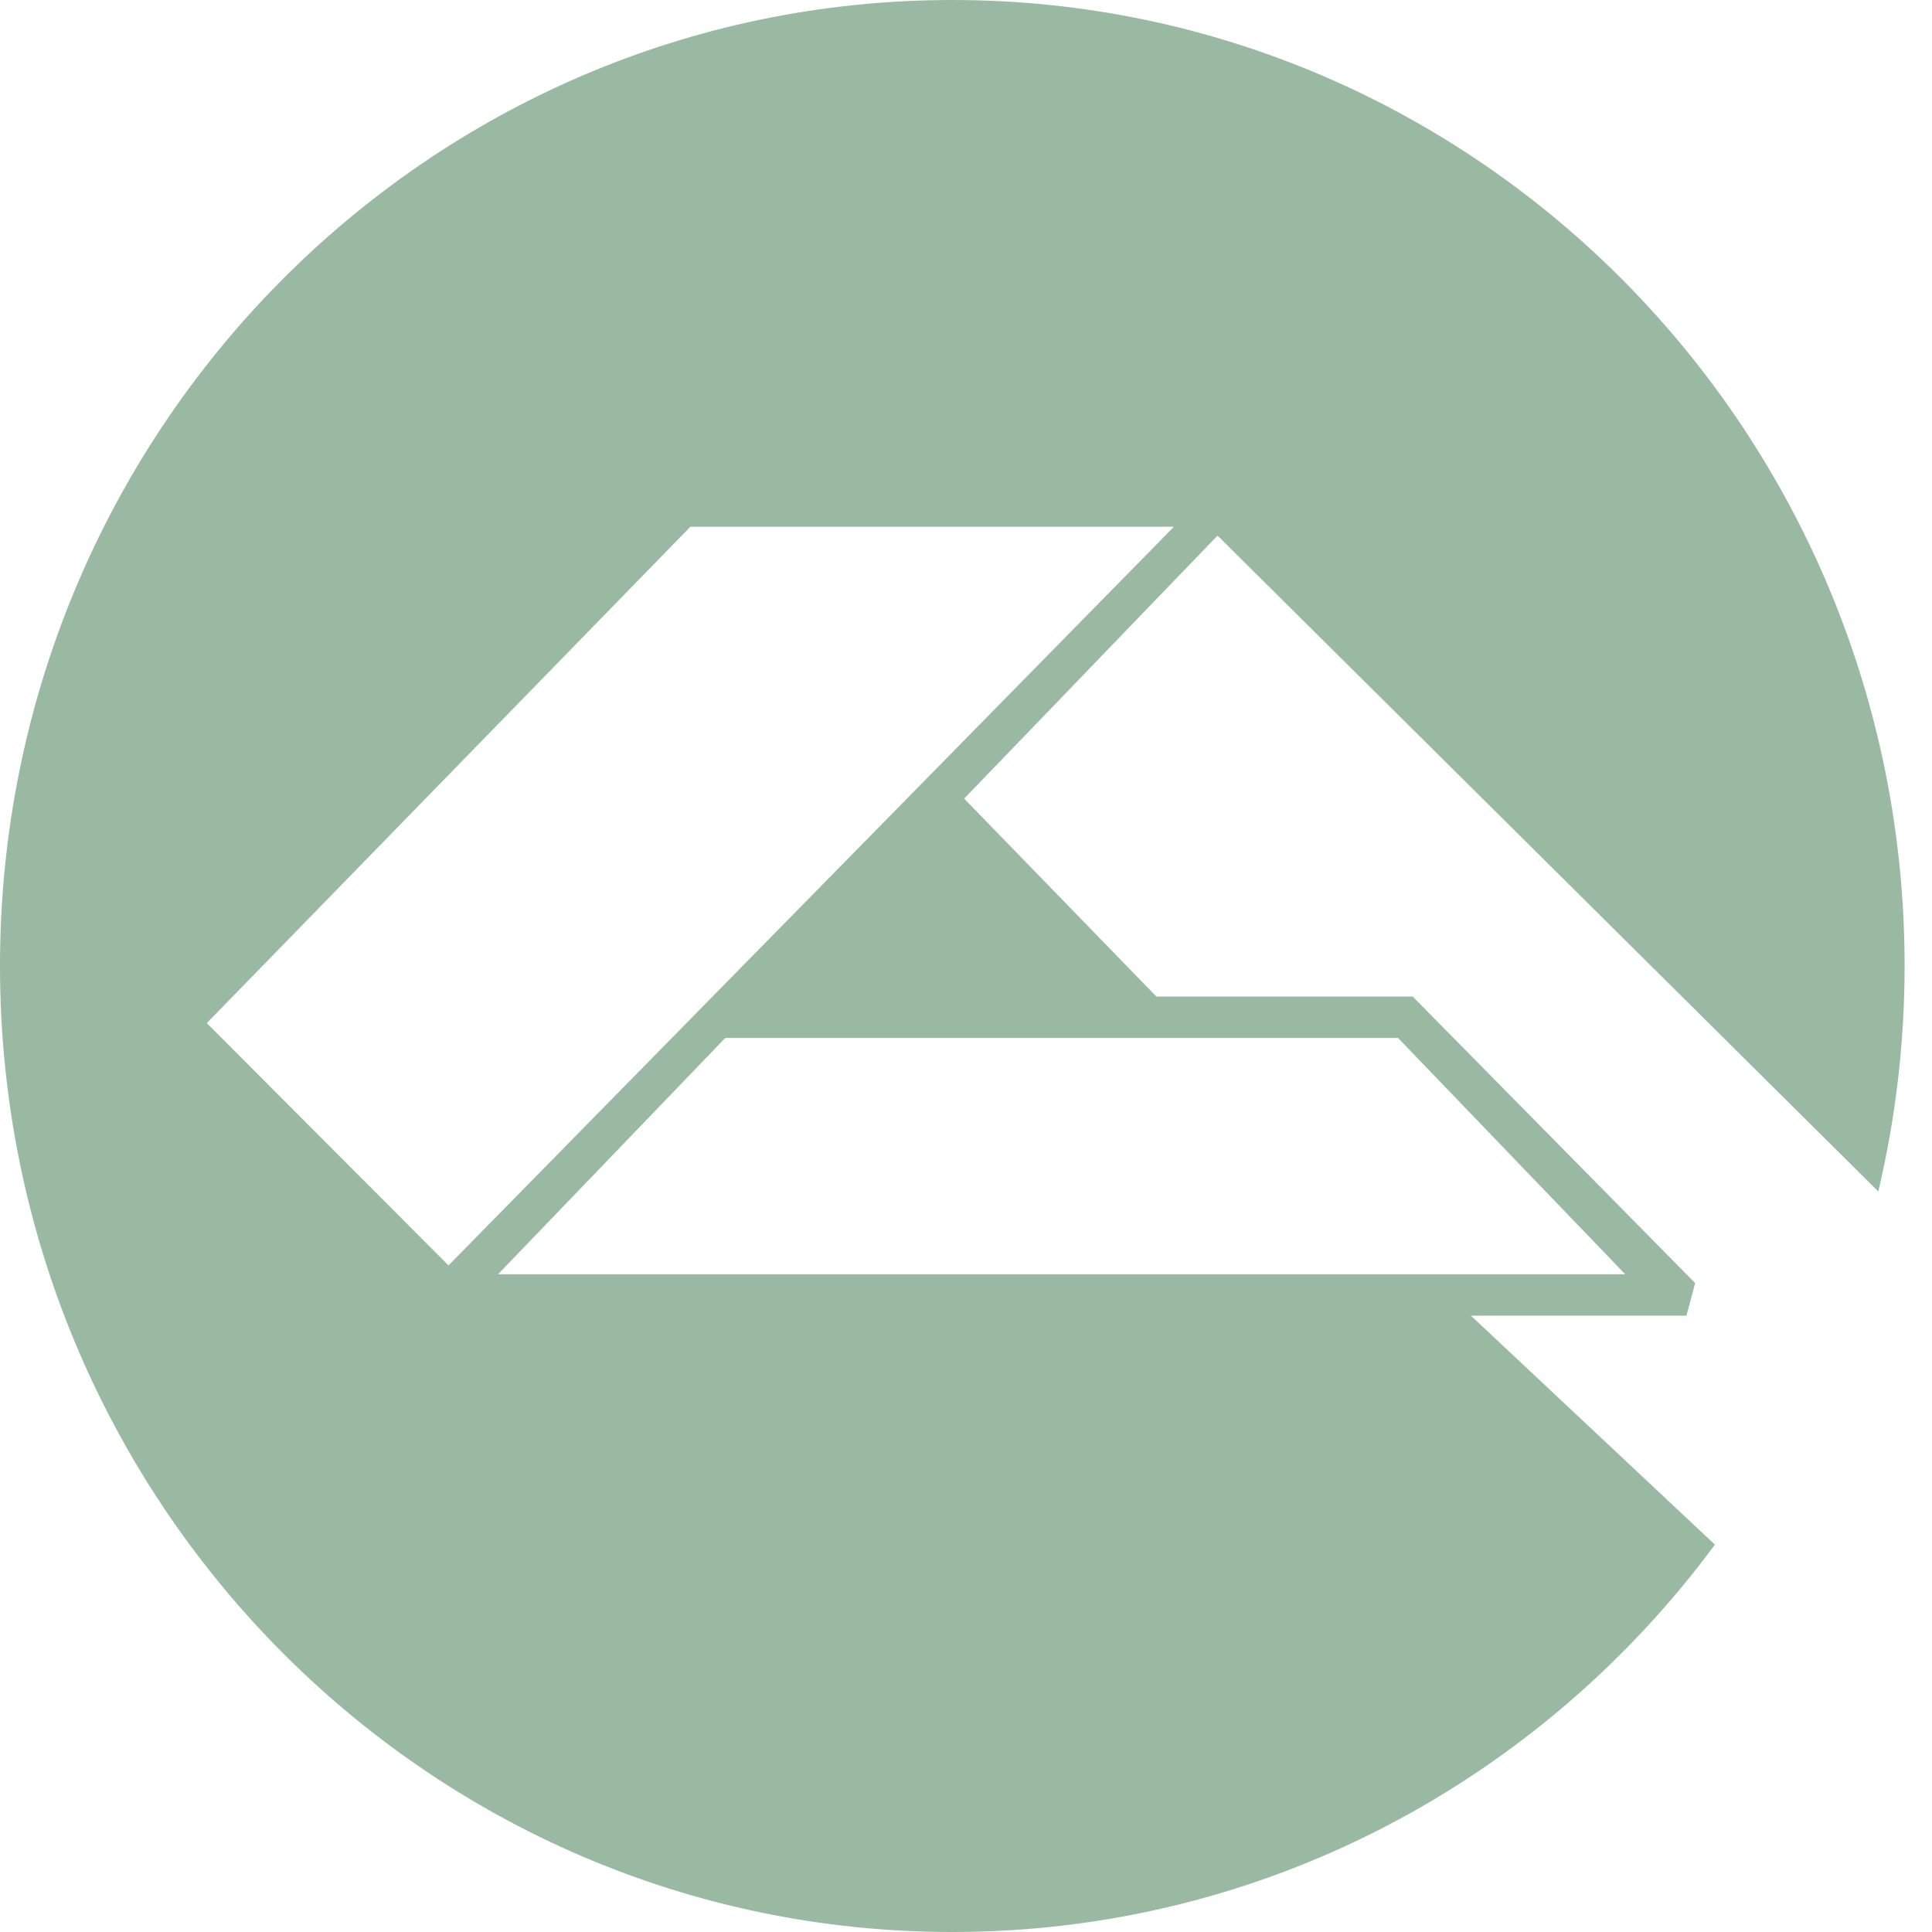 <svg width="50" height="50" viewBox="0 0 50 50" fill="none" xmlns="http://www.w3.org/2000/svg">
<path d="M38.067 34.049H43.645L43.871 33.207L36.56 25.79H29.926L24.952 20.668L31.51 13.861L48.61 30.835C49.053 28.961 49.291 27.009 49.291 25C49.291 11.191 38.254 0 24.646 0C11.037 0 0 11.191 0 25C0 38.809 11.033 50 24.646 50C32.719 50 39.885 46.061 44.382 39.975L38.067 34.049ZM5.352 26.477L17.867 13.632H30.381L11.607 32.749L5.352 26.477ZM12.889 32.978L18.77 26.862H36.181L42.061 32.978H12.889Z" fill="#9AB9A2"/>
</svg>
